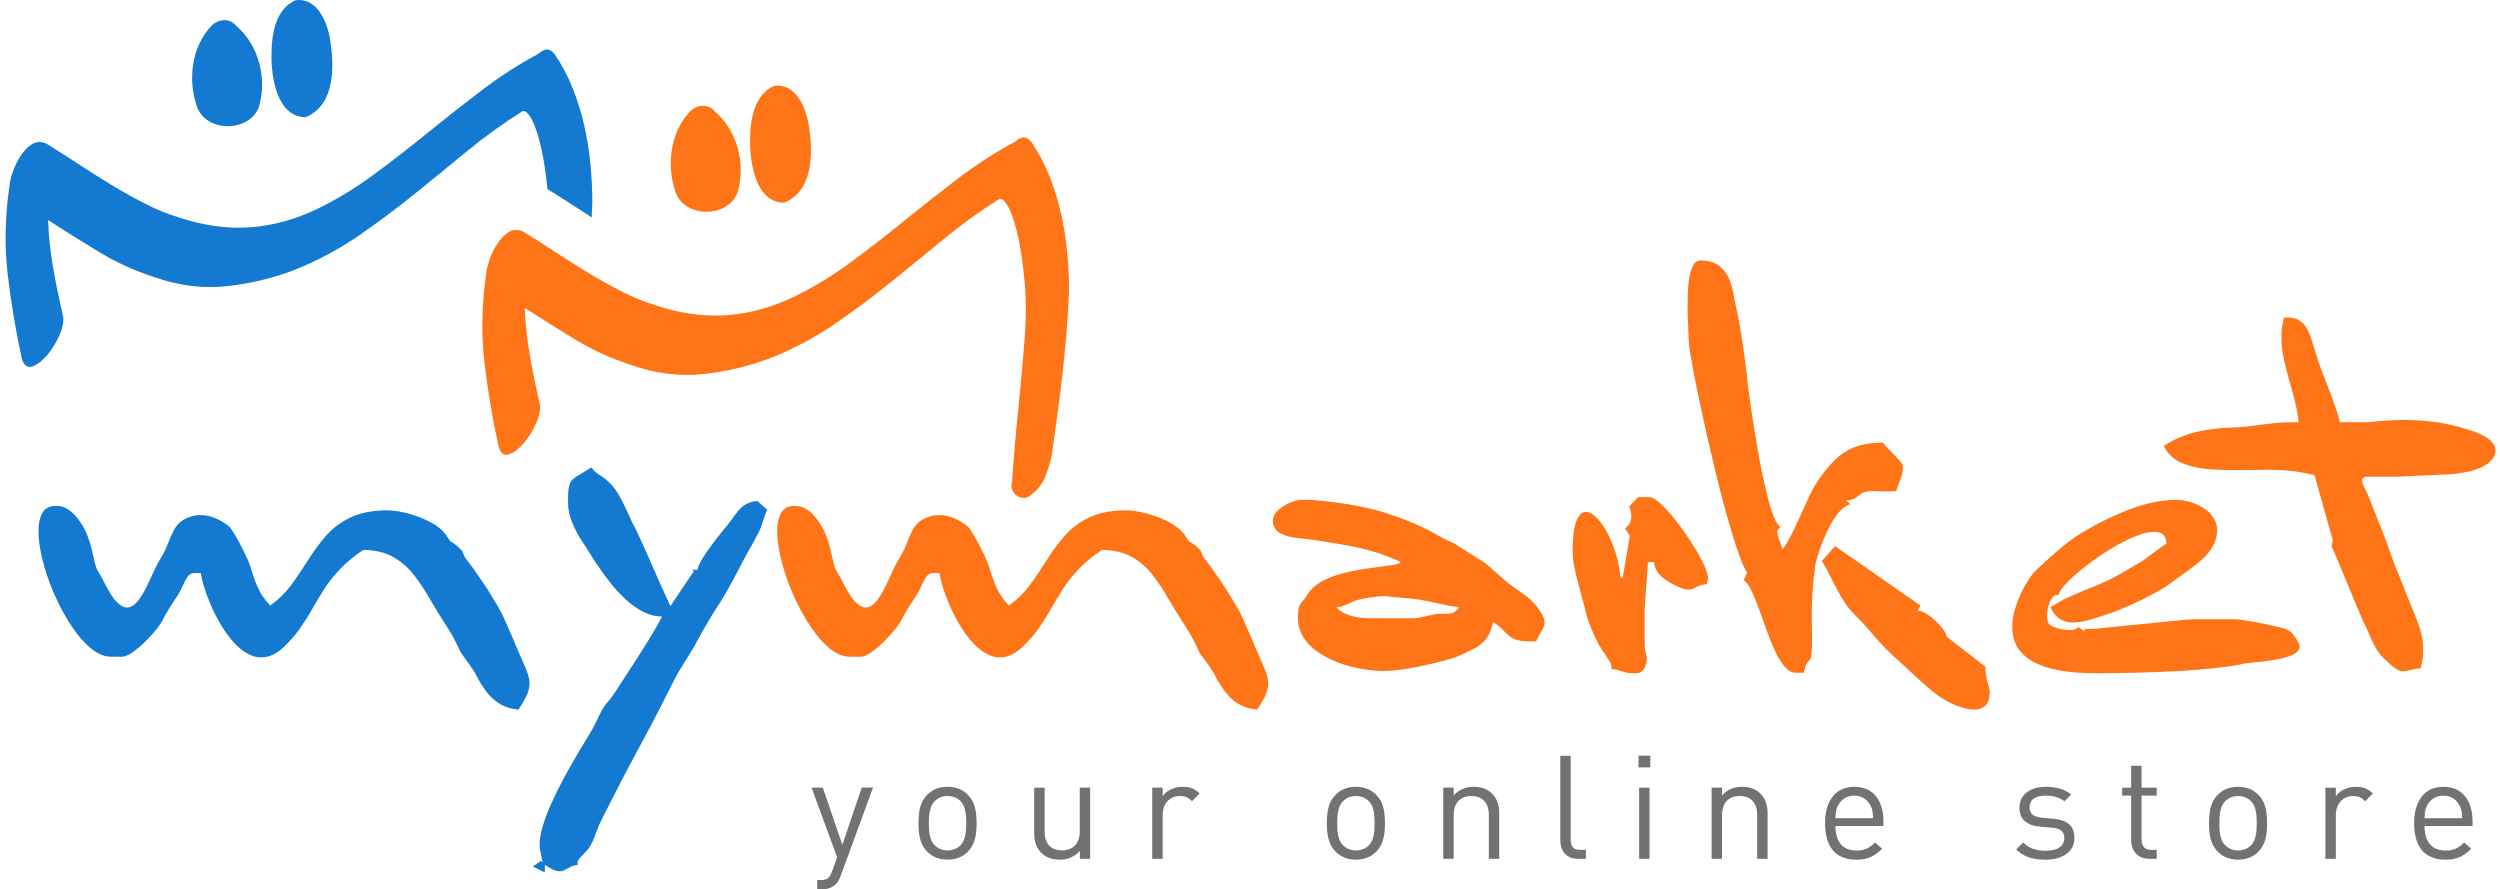 <?xml version="1.0" encoding="UTF-8"?>
<!DOCTYPE svg PUBLIC "-//W3C//DTD SVG 1.1//EN" "http://www.w3.org/Graphics/SVG/1.1/DTD/svg11.dtd">
<!-- Creator: CorelDRAW -->
<svg xmlns="http://www.w3.org/2000/svg" xml:space="preserve" width="253px" height="90px" style="shape-rendering:geometricPrecision; text-rendering:geometricPrecision; image-rendering:optimizeQuality; fill-rule:evenodd; clip-rule:evenodd"
viewBox="0 0 212.131 75.732"
 xmlns:xlink="http://www.w3.org/1999/xlink">
 <defs>
  <style type="text/css">
   <![CDATA[
    .fil0 {fill:#1479D1}
    .fil2 {fill:#FF7417}
    .fil4 {fill:#727271;fill-rule:nonzero}
    .fil3 {fill:#1479D1;fill-rule:nonzero}
    .fil1 {fill:#FF7417;fill-rule:nonzero}
   ]]>
  </style>
 </defs>
 <g id="Слой_x0020_1">
  <g id="_239921832">
   <path id="_244493384" class="fil0" d="M4.988 26.885c0.08,0.477 -0.026,1.04 -0.318,1.69 -0.292,0.649 -0.643,1.212 -1.054,1.689 -0.411,0.477 -0.821,0.789 -1.232,0.935 -0.411,0.146 -0.709,-0.06 -0.894,-0.616 -0.53,-2.411 -0.934,-4.816 -1.213,-7.214 -0.278,-2.398 -0.232,-4.882 0.139,-7.453 0.027,-0.371 0.126,-0.801 0.298,-1.291 0.173,-0.491 0.398,-0.948 0.676,-1.371 0.279,-0.424 0.596,-0.749 0.954,-0.974 0.358,-0.225 0.762,-0.245 1.212,-0.059 0.901,0.556 1.815,1.139 2.743,1.749 0.927,0.609 1.861,1.199 2.802,1.769 0.941,0.569 1.888,1.099 2.842,1.59 0.954,0.49 1.908,0.881 2.862,1.172 2.147,0.715 4.194,1 6.141,0.854 1.948,-0.146 3.875,-0.682 5.783,-1.61 1.669,-0.821 3.273,-1.802 4.809,-2.942 1.537,-1.139 3.054,-2.318 4.551,-3.537 1.497,-1.219 3.014,-2.411 4.551,-3.577 1.537,-1.166 3.14,-2.2 4.81,-3.1 0.318,-0.265 0.576,-0.391 0.775,-0.377 0.199,0.013 0.404,0.139 0.616,0.377 0.61,0.901 1.119,1.861 1.53,2.882 0.411,1.02 0.742,2.08 0.994,3.179 0.252,1.1 0.431,2.213 0.537,3.339 0.106,1.127 0.159,2.233 0.159,3.319 -0.017,0.409 -0.036,0.81 -0.057,1.202l-0.824 -0.535c-0.537,-0.353 -1.007,-0.658 -1.42,-0.921 -0.539,-0.344 -1.011,-0.64 -1.42,-0.893l-0.099 -0.061c-0.128,-1.297 -0.299,-2.432 -0.513,-3.402 -0.238,-1.087 -0.51,-1.921 -0.815,-2.504 -0.305,-0.583 -0.576,-0.821 -0.815,-0.715 -1.643,1.034 -3.213,2.166 -4.71,3.398 -1.497,1.233 -3.001,2.458 -4.511,3.677 -1.511,1.218 -3.074,2.385 -4.691,3.498 -1.617,1.113 -3.352,2.053 -5.207,2.822 -1.935,0.769 -3.935,1.265 -6.002,1.49 -2.067,0.225 -4.147,-0.033 -6.241,-0.775 -1.643,-0.53 -3.2,-1.239 -4.671,-2.126 -1.47,-0.888 -2.921,-1.795 -4.352,-2.722 0.053,1.378 0.198,2.743 0.437,4.094 0.238,1.351 0.517,2.703 0.834,4.054z"/>
   <path id="_244493288" class="fil1" d="M45.583 34.37c0.08,0.477 -0.026,1.04 -0.318,1.689 -0.292,0.649 -0.643,1.213 -1.054,1.689 -0.411,0.477 -0.821,0.789 -1.232,0.935 -0.411,0.146 -0.709,-0.06 -0.894,-0.617 -0.53,-2.411 -0.934,-4.816 -1.213,-7.214 -0.278,-2.398 -0.232,-4.882 0.139,-7.453 0.027,-0.371 0.126,-0.801 0.298,-1.291 0.173,-0.491 0.398,-0.948 0.676,-1.371 0.279,-0.424 0.596,-0.749 0.954,-0.974 0.358,-0.225 0.762,-0.245 1.213,-0.059 0.901,0.556 1.815,1.139 2.743,1.749 0.927,0.609 1.861,1.199 2.802,1.769 0.941,0.569 1.888,1.099 2.842,1.59 0.954,0.49 1.908,0.881 2.862,1.172 2.146,0.715 4.193,1 6.141,0.855 1.947,-0.146 3.875,-0.682 5.783,-1.61 1.669,-0.821 3.272,-1.802 4.809,-2.942 1.537,-1.139 3.054,-2.318 4.551,-3.537 1.497,-1.219 3.014,-2.411 4.551,-3.577 1.537,-1.166 3.14,-2.2 4.81,-3.101 0.318,-0.265 0.576,-0.391 0.775,-0.377 0.198,0.013 0.403,0.139 0.616,0.377 0.61,0.901 1.119,1.861 1.53,2.882 0.411,1.02 0.742,2.08 0.994,3.179 0.252,1.1 0.431,2.213 0.537,3.339 0.106,1.127 0.159,2.233 0.159,3.319 -0.053,1.272 -0.126,2.464 -0.219,3.577 -0.092,1.113 -0.199,2.213 -0.318,3.299 -0.12,1.087 -0.258,2.206 -0.418,3.359 -0.159,1.153 -0.331,2.405 -0.517,3.756 -0.132,0.61 -0.324,1.225 -0.576,1.848 -0.252,0.623 -0.642,1.119 -1.173,1.49 -0.185,0.185 -0.391,0.279 -0.616,0.279 -0.225,0 -0.424,-0.06 -0.596,-0.179 -0.172,-0.119 -0.305,-0.285 -0.398,-0.497 -0.093,-0.212 -0.1,-0.451 -0.02,-0.716 0.133,-2.014 0.312,-4.1 0.537,-6.26 0.225,-2.16 0.404,-4.141 0.536,-5.943 0.133,-1.669 0.133,-3.252 0,-4.75 -0.132,-1.497 -0.318,-2.789 -0.556,-3.875 -0.238,-1.087 -0.51,-1.921 -0.815,-2.504 -0.304,-0.583 -0.576,-0.821 -0.815,-0.715 -1.643,1.033 -3.213,2.166 -4.71,3.398 -1.497,1.233 -3.001,2.458 -4.511,3.677 -1.511,1.219 -3.074,2.385 -4.691,3.498 -1.617,1.113 -3.352,2.054 -5.207,2.822 -1.935,0.769 -3.936,1.265 -6.002,1.49 -2.067,0.225 -4.147,-0.033 -6.241,-0.775 -1.643,-0.53 -3.2,-1.239 -4.671,-2.126 -1.47,-0.888 -2.921,-1.795 -4.352,-2.723 0.053,1.378 0.198,2.743 0.437,4.094 0.238,1.351 0.517,2.703 0.834,4.054z"/>
   <path id="Friendster" class="fil0" d="M19.736 2.196c1.925,1.642 2.658,4.52 1.925,6.926 -0.825,2.171 -4.506,2.177 -5.276,-0.063 -0.79,-2.244 -0.448,-5.097 1.239,-6.858 0.588,-0.593 1.543,-0.696 2.111,-0.005zm5.033 -2.172c-1.983,0.915 -2.091,3.596 -2.013,5.508 0.149,1.751 0.67,4.38 2.87,4.452 2.525,-1.013 2.468,-4.281 2.117,-6.541 -0.217,-1.517 -1.104,-3.69 -2.974,-3.419z"/>
   <path id="Friendster_0" class="fil2" d="M60.494 9.485c1.926,1.642 2.658,4.52 1.926,6.926 -0.826,2.171 -4.506,2.177 -5.276,-0.063 -0.789,-2.244 -0.448,-5.097 1.239,-6.858 0.588,-0.593 1.543,-0.697 2.111,-0.005zm5.033 -2.173c-1.983,0.915 -2.091,3.596 -2.013,5.508 0.149,1.751 0.671,4.38 2.87,4.452 2.525,-1.013 2.468,-4.281 2.117,-6.541 -0.217,-1.517 -1.104,-3.69 -2.974,-3.419z"/>
   <g>
    <path id="_243977864" class="fil3" d="M22.63 51.567c-0.477,-0.5 -0.844,-1.039 -1.086,-1.61 -0.25,-0.578 -0.446,-1.148 -0.602,-1.719 -0.078,-0.234 -0.196,-0.523 -0.367,-0.882 -0.164,-0.36 -0.351,-0.719 -0.547,-1.094 -0.195,-0.367 -0.383,-0.687 -0.546,-0.953 -0.173,-0.274 -0.289,-0.438 -0.367,-0.492 -0.664,-0.516 -1.328,-0.828 -2,-0.921 -0.68,-0.102 -1.321,0.039 -1.937,0.406 -0.321,0.211 -0.571,0.5 -0.758,0.859 -0.187,0.36 -0.359,0.75 -0.516,1.172 -0.164,0.421 -0.359,0.82 -0.602,1.203 -0.203,0.328 -0.407,0.719 -0.609,1.171 -0.203,0.453 -0.414,0.898 -0.633,1.344 -0.219,0.437 -0.453,0.82 -0.695,1.125 -0.25,0.312 -0.516,0.5 -0.805,0.547 -0.289,0.054 -0.61,-0.086 -0.954,-0.414 -0.344,-0.328 -0.718,-0.914 -1.133,-1.758 -0.14,-0.274 -0.25,-0.484 -0.336,-0.625 -0.086,-0.14 -0.156,-0.258 -0.211,-0.351 -0.055,-0.094 -0.101,-0.211 -0.148,-0.352 -0.039,-0.133 -0.094,-0.328 -0.149,-0.594 -0.062,-0.273 -0.133,-0.579 -0.211,-0.898 -0.078,-0.328 -0.195,-0.695 -0.352,-1.117 -0.094,-0.25 -0.226,-0.524 -0.391,-0.813 -0.164,-0.289 -0.36,-0.562 -0.578,-0.82 -0.227,-0.266 -0.477,-0.477 -0.742,-0.641 -0.273,-0.164 -0.562,-0.25 -0.867,-0.258l-0.188 0c-0.539,0.015 -0.914,0.25 -1.133,0.711 -0.219,0.461 -0.305,1.07 -0.258,1.836 0.039,0.758 0.195,1.593 0.453,2.508 0.25,0.914 0.586,1.82 1,2.734 0.414,0.914 0.875,1.75 1.39,2.507 0.508,0.766 1.047,1.375 1.61,1.836 0.563,0.461 1.117,0.696 1.672,0.711l0.984 0c0.258,-0.008 0.562,-0.14 0.922,-0.391 0.351,-0.258 0.718,-0.562 1.085,-0.93 0.36,-0.367 0.68,-0.719 0.961,-1.07 0.273,-0.352 0.453,-0.633 0.546,-0.844 0.102,-0.211 0.235,-0.453 0.399,-0.718 0.172,-0.274 0.336,-0.531 0.5,-0.782 0.156,-0.242 0.281,-0.429 0.367,-0.562 0.164,-0.273 0.304,-0.547 0.422,-0.828 0.117,-0.281 0.25,-0.516 0.391,-0.704 0.133,-0.187 0.321,-0.289 0.547,-0.297l0.563 0c0.031,0.266 0.11,0.641 0.25,1.102 0.14,0.469 0.328,0.984 0.57,1.547 0.235,0.562 0.516,1.117 0.844,1.68 0.32,0.555 0.68,1.054 1.078,1.508 0.391,0.453 0.82,0.805 1.274,1.046 0.453,0.25 0.93,0.344 1.422,0.282 0.5,-0.062 1.016,-0.32 1.547,-0.789 0.579,-0.547 1.063,-1.094 1.453,-1.649 0.391,-0.562 0.742,-1.117 1.055,-1.679 0.321,-0.563 0.656,-1.125 1.016,-1.688 0.359,-0.562 0.805,-1.125 1.328,-1.679 0.523,-0.555 1.187,-1.102 1.992,-1.649 1.008,0.008 1.859,0.211 2.539,0.594 0.687,0.383 1.273,0.891 1.765,1.524 0.492,0.625 0.945,1.313 1.367,2.055 0.43,0.742 0.875,1.476 1.359,2.203 0.14,0.227 0.297,0.469 0.453,0.735 0.156,0.265 0.297,0.531 0.422,0.781 0.133,0.25 0.234,0.461 0.297,0.641 0.054,0.117 0.164,0.289 0.328,0.523 0.172,0.235 0.351,0.485 0.547,0.75 0.187,0.265 0.352,0.516 0.484,0.742 0.274,0.562 0.586,1.07 0.914,1.508 0.336,0.438 0.727,0.797 1.172,1.063 0.437,0.265 0.969,0.422 1.57,0.476 0.383,-0.562 0.648,-1.031 0.789,-1.414 0.141,-0.383 0.188,-0.75 0.133,-1.101 -0.055,-0.344 -0.188,-0.75 -0.391,-1.211 -0.202,-0.461 -0.46,-1.046 -0.766,-1.758 -0.094,-0.234 -0.187,-0.461 -0.289,-0.695 -0.102,-0.235 -0.219,-0.492 -0.344,-0.782 -0.125,-0.289 -0.274,-0.625 -0.446,-1.008 -0.14,-0.273 -0.265,-0.523 -0.391,-0.742 -0.125,-0.219 -0.265,-0.453 -0.422,-0.704 -0.148,-0.25 -0.328,-0.547 -0.547,-0.898 -0.242,-0.352 -0.453,-0.656 -0.632,-0.922 -0.172,-0.258 -0.352,-0.516 -0.531,-0.773 -0.187,-0.249 -0.406,-0.546 -0.664,-0.882 -0.102,-0.117 -0.149,-0.219 -0.164,-0.289 -0.008,-0.071 -0.039,-0.164 -0.094,-0.265 -0.063,-0.11 -0.203,-0.265 -0.446,-0.477 -0.226,-0.18 -0.375,-0.289 -0.453,-0.328 -0.07,-0.039 -0.117,-0.054 -0.125,-0.063 -0.016,0 -0.047,-0.039 -0.086,-0.109 -0.047,-0.078 -0.149,-0.235 -0.321,-0.484 -0.219,-0.297 -0.523,-0.571 -0.906,-0.821 -0.391,-0.249 -0.828,-0.46 -1.305,-0.648 -0.484,-0.187 -0.976,-0.336 -1.469,-0.437 -0.492,-0.101 -0.953,-0.157 -1.383,-0.157 -1.227,0.016 -2.242,0.219 -3.063,0.617 -0.82,0.391 -1.508,0.914 -2.062,1.547 -0.563,0.641 -1.07,1.328 -1.524,2.055 -0.461,0.734 -0.938,1.445 -1.438,2.125 -0.507,0.687 -1.101,1.273 -1.804,1.765l0 0zm41.39 -5.859c0.18,-0.312 0.32,-0.594 0.406,-0.844 0.094,-0.258 0.18,-0.5 0.25,-0.734 0.07,-0.234 0.164,-0.469 0.281,-0.719l-0.844 -0.75c-0.383,0.039 -0.695,0.125 -0.945,0.265 -0.242,0.133 -0.461,0.312 -0.648,0.539 -0.188,0.219 -0.383,0.469 -0.579,0.758 -0.203,0.281 -0.445,0.594 -0.734,0.922 -0.156,0.195 -0.367,0.453 -0.617,0.781 -0.242,0.321 -0.492,0.656 -0.742,1.008 -0.25,0.359 -0.453,0.68 -0.602,0.968 -0.156,0.289 -0.226,0.492 -0.196,0.617l-0.562 0 0.235 0.094 -2.015 3c-0.297,-0.633 -0.617,-1.336 -0.953,-2.094 -0.336,-0.766 -0.671,-1.539 -1.015,-2.313 -0.344,-0.773 -0.672,-1.492 -0.985,-2.156 -0.14,-0.258 -0.289,-0.539 -0.437,-0.86 -0.148,-0.32 -0.289,-0.632 -0.437,-0.953 -0.148,-0.32 -0.297,-0.602 -0.437,-0.859 -0.242,-0.453 -0.485,-0.797 -0.704,-1.046 -0.226,-0.25 -0.437,-0.453 -0.641,-0.594 -0.211,-0.149 -0.406,-0.281 -0.594,-0.414 -0.187,-0.133 -0.375,-0.312 -0.546,-0.523 -0.43,0.281 -0.773,0.5 -1.04,0.648 -0.265,0.148 -0.46,0.297 -0.594,0.445 -0.133,0.149 -0.226,0.367 -0.273,0.657 -0.047,0.281 -0.062,0.695 -0.062,1.25 0,0.562 0.124,1.148 0.383,1.765 0.25,0.625 0.625,1.281 1.117,1.985 0.242,0.398 0.539,0.859 0.875,1.375 0.336,0.516 0.711,1.039 1.125,1.57 0.414,0.531 0.86,1.023 1.336,1.476 0.484,0.453 0.984,0.82 1.523,1.102 0.531,0.281 1.086,0.422 1.656,0.429 -0.305,0.57 -0.633,1.148 -1,1.75 -0.367,0.602 -0.734,1.188 -1.109,1.765 -0.367,0.571 -0.711,1.102 -1.031,1.594 -0.156,0.242 -0.328,0.5 -0.508,0.781 -0.18,0.289 -0.367,0.57 -0.563,0.844 -0.188,0.273 -0.383,0.507 -0.571,0.718 -0.179,0.235 -0.336,0.469 -0.453,0.719 -0.125,0.242 -0.258,0.508 -0.391,0.797 -0.133,0.289 -0.305,0.609 -0.516,0.969 -0.258,0.43 -0.585,0.968 -0.968,1.601 -0.383,0.641 -0.773,1.336 -1.188,2.086 -0.414,0.758 -0.789,1.515 -1.133,2.273 -0.344,0.766 -0.609,1.492 -0.796,2.164 -0.188,0.68 -0.25,1.273 -0.18,1.765l0.234 1.125 -0.14 -0.14 -0.703 0.469 1.031 0.516 0 -0.656c0.414,0.281 0.742,0.453 0.977,0.516 0.242,0.054 0.446,0.047 0.61,-0.024 0.156,-0.07 0.328,-0.164 0.507,-0.265 0.18,-0.11 0.422,-0.179 0.719,-0.226 -0.062,-0.172 -0.031,-0.344 0.117,-0.516 0.14,-0.172 0.32,-0.367 0.531,-0.579 0.211,-0.211 0.383,-0.453 0.524,-0.734 0.101,-0.203 0.195,-0.391 0.258,-0.586 0.07,-0.187 0.148,-0.398 0.234,-0.625 0.078,-0.227 0.203,-0.492 0.352,-0.805 0.281,-0.539 0.531,-1.031 0.75,-1.469 0.219,-0.43 0.43,-0.836 0.625,-1.219 0.195,-0.383 0.391,-0.773 0.594,-1.156 0.421,-0.79 0.828,-1.547 1.219,-2.282 0.398,-0.734 0.805,-1.5 1.219,-2.281 0.406,-0.781 0.843,-1.633 1.312,-2.562 0.352,-0.742 0.711,-1.406 1.079,-2 0.367,-0.594 0.727,-1.171 1.078,-1.75 0.086,-0.172 0.219,-0.414 0.391,-0.734 0.172,-0.312 0.367,-0.656 0.586,-1.039 0.219,-0.375 0.437,-0.734 0.648,-1.086 0.219,-0.352 0.414,-0.648 0.578,-0.89 0.117,-0.18 0.266,-0.43 0.446,-0.735 0.18,-0.305 0.359,-0.641 0.555,-0.992 0.195,-0.359 0.375,-0.695 0.547,-1.023 0.172,-0.32 0.312,-0.594 0.421,-0.812 0.164,-0.328 0.352,-0.656 0.547,-1 0.196,-0.336 0.391,-0.687 0.578,-1.062z"/>
    <path id="_243977768" class="fil1" d="M85.535 51.567c-0.477,-0.5 -0.844,-1.039 -1.086,-1.61 -0.25,-0.578 -0.446,-1.148 -0.602,-1.719 -0.078,-0.234 -0.196,-0.523 -0.367,-0.882 -0.164,-0.36 -0.351,-0.719 -0.547,-1.094 -0.195,-0.367 -0.383,-0.687 -0.546,-0.953 -0.173,-0.274 -0.289,-0.438 -0.367,-0.492 -0.664,-0.516 -1.328,-0.828 -2,-0.921 -0.68,-0.102 -1.32,0.039 -1.937,0.406 -0.321,0.211 -0.571,0.5 -0.758,0.859 -0.187,0.36 -0.359,0.75 -0.516,1.172 -0.164,0.421 -0.359,0.82 -0.602,1.203 -0.203,0.328 -0.407,0.719 -0.609,1.171 -0.203,0.453 -0.414,0.898 -0.633,1.344 -0.219,0.437 -0.453,0.82 -0.695,1.125 -0.25,0.312 -0.516,0.5 -0.805,0.547 -0.289,0.054 -0.61,-0.086 -0.954,-0.414 -0.344,-0.328 -0.718,-0.914 -1.133,-1.758 -0.14,-0.274 -0.25,-0.484 -0.336,-0.625 -0.086,-0.14 -0.157,-0.258 -0.211,-0.351 -0.054,-0.094 -0.101,-0.211 -0.148,-0.352 -0.039,-0.133 -0.094,-0.328 -0.149,-0.594 -0.062,-0.273 -0.133,-0.579 -0.211,-0.898 -0.078,-0.328 -0.195,-0.695 -0.352,-1.117 -0.093,-0.25 -0.226,-0.524 -0.391,-0.813 -0.164,-0.289 -0.36,-0.562 -0.578,-0.82 -0.227,-0.266 -0.477,-0.477 -0.742,-0.641 -0.273,-0.164 -0.562,-0.25 -0.867,-0.258l-0.188 0c-0.539,0.015 -0.914,0.25 -1.133,0.711 -0.219,0.461 -0.305,1.07 -0.258,1.836 0.039,0.758 0.195,1.593 0.453,2.508 0.25,0.914 0.586,1.82 1,2.734 0.414,0.914 0.875,1.75 1.39,2.507 0.508,0.766 1.047,1.375 1.61,1.836 0.562,0.461 1.117,0.696 1.672,0.711l0.984 0c0.258,-0.008 0.562,-0.14 0.922,-0.391 0.351,-0.258 0.718,-0.562 1.086,-0.93 0.36,-0.367 0.68,-0.719 0.961,-1.07 0.273,-0.352 0.453,-0.633 0.546,-0.844 0.102,-0.211 0.235,-0.453 0.399,-0.718 0.172,-0.274 0.336,-0.531 0.5,-0.782 0.156,-0.242 0.281,-0.429 0.367,-0.562 0.164,-0.273 0.304,-0.547 0.422,-0.828 0.117,-0.281 0.25,-0.516 0.391,-0.704 0.133,-0.187 0.321,-0.289 0.547,-0.297l0.562 0c0.031,0.266 0.11,0.641 0.25,1.102 0.14,0.469 0.328,0.984 0.57,1.547 0.235,0.562 0.516,1.117 0.844,1.68 0.32,0.555 0.68,1.054 1.078,1.508 0.391,0.453 0.82,0.805 1.273,1.046 0.453,0.25 0.93,0.344 1.422,0.282 0.5,-0.062 1.016,-0.32 1.547,-0.789 0.579,-0.547 1.063,-1.094 1.453,-1.649 0.391,-0.562 0.742,-1.117 1.055,-1.679 0.321,-0.563 0.656,-1.125 1.016,-1.688 0.359,-0.562 0.805,-1.125 1.328,-1.679 0.523,-0.555 1.187,-1.102 1.992,-1.649 1.008,0.008 1.859,0.211 2.539,0.594 0.687,0.383 1.273,0.891 1.765,1.524 0.492,0.625 0.945,1.313 1.367,2.055 0.43,0.742 0.875,1.476 1.359,2.203 0.14,0.227 0.297,0.469 0.453,0.735 0.156,0.265 0.297,0.531 0.422,0.781 0.133,0.25 0.234,0.461 0.297,0.641 0.054,0.117 0.164,0.289 0.328,0.523 0.172,0.235 0.351,0.485 0.547,0.75 0.187,0.265 0.352,0.516 0.484,0.742 0.274,0.562 0.586,1.07 0.915,1.508 0.336,0.438 0.726,0.797 1.171,1.063 0.437,0.265 0.969,0.422 1.571,0.476 0.383,-0.562 0.648,-1.031 0.789,-1.414 0.141,-0.383 0.188,-0.75 0.133,-1.101 -0.055,-0.344 -0.188,-0.75 -0.391,-1.211 -0.203,-0.461 -0.461,-1.046 -0.766,-1.758 -0.094,-0.234 -0.187,-0.461 -0.289,-0.695 -0.102,-0.235 -0.219,-0.492 -0.344,-0.782 -0.125,-0.289 -0.274,-0.625 -0.446,-1.008 -0.14,-0.273 -0.265,-0.523 -0.391,-0.742 -0.125,-0.219 -0.266,-0.453 -0.422,-0.704 -0.148,-0.25 -0.328,-0.547 -0.547,-0.898 -0.242,-0.352 -0.453,-0.656 -0.632,-0.922 -0.172,-0.258 -0.352,-0.516 -0.531,-0.773 -0.187,-0.249 -0.406,-0.546 -0.664,-0.882 -0.102,-0.117 -0.149,-0.219 -0.164,-0.289 -0.008,-0.071 -0.039,-0.164 -0.094,-0.265 -0.063,-0.11 -0.203,-0.265 -0.446,-0.477 -0.227,-0.18 -0.375,-0.289 -0.453,-0.328 -0.071,-0.039 -0.117,-0.054 -0.125,-0.063 -0.016,0 -0.047,-0.039 -0.086,-0.109 -0.047,-0.078 -0.149,-0.235 -0.321,-0.484 -0.219,-0.297 -0.523,-0.571 -0.906,-0.821 -0.391,-0.249 -0.828,-0.46 -1.305,-0.648 -0.484,-0.187 -0.976,-0.336 -1.468,-0.437 -0.492,-0.101 -0.953,-0.157 -1.383,-0.157 -1.227,0.016 -2.242,0.219 -3.063,0.617 -0.82,0.391 -1.508,0.914 -2.062,1.547 -0.563,0.641 -1.07,1.328 -1.524,2.055 -0.461,0.734 -0.937,1.445 -1.438,2.125 -0.507,0.687 -1.101,1.273 -1.804,1.765l0 0zm27.89 0.14c0.273,-0.023 0.516,-0.078 0.734,-0.172 0.219,-0.094 0.453,-0.203 0.703,-0.312 0.25,-0.11 0.57,-0.196 0.953,-0.265 0.32,-0.055 0.68,-0.11 1.085,-0.157 0.407,-0.054 0.773,-0.047 1.117,0.016l2.016 0.187c0.453,0.054 0.898,0.125 1.343,0.226 0.438,0.094 0.867,0.188 1.281,0.281 0.422,0.094 0.828,0.156 1.219,0.195 -0.133,0.196 -0.266,0.336 -0.399,0.414 -0.133,0.078 -0.312,0.125 -0.531,0.14 -0.211,0.008 -0.516,0.016 -0.898,0.008l-1.828 0.375 -4.219 0c-0.211,0 -0.492,-0.031 -0.828,-0.086 -0.336,-0.062 -0.664,-0.156 -0.984,-0.297 -0.328,-0.133 -0.586,-0.32 -0.766,-0.554zm17.015 2.906c0.101,-0.249 0.211,-0.476 0.336,-0.664 0.125,-0.196 0.219,-0.383 0.297,-0.563 0.078,-0.18 0.094,-0.375 0.055,-0.601 -0.039,-0.219 -0.18,-0.485 -0.406,-0.797 -0.203,-0.321 -0.43,-0.602 -0.672,-0.828 -0.242,-0.227 -0.492,-0.438 -0.766,-0.625 -0.273,-0.196 -0.562,-0.398 -0.859,-0.609 -0.179,-0.117 -0.414,-0.305 -0.703,-0.555 -0.289,-0.25 -0.586,-0.508 -0.89,-0.782 -0.305,-0.273 -0.571,-0.499 -0.797,-0.679 -0.047,-0.031 -0.203,-0.133 -0.477,-0.305 -0.274,-0.172 -0.571,-0.359 -0.914,-0.57 -0.335,-0.219 -0.632,-0.406 -0.882,-0.562 -0.25,-0.156 -0.383,-0.242 -0.399,-0.25 -0.531,-0.219 -1.015,-0.461 -1.437,-0.711 -0.43,-0.258 -0.844,-0.477 -1.234,-0.648 -0.555,-0.25 -1.078,-0.477 -1.578,-0.664 -0.5,-0.188 -1.031,-0.375 -1.61,-0.555 -0.632,-0.203 -1.32,-0.375 -2.054,-0.516 -0.734,-0.149 -1.469,-0.266 -2.203,-0.36 -0.727,-0.086 -1.406,-0.156 -2.024,-0.203l-0.703 0c-0.196,-0.008 -0.446,0.031 -0.75,0.133 -0.305,0.094 -0.602,0.234 -0.898,0.421 -0.289,0.188 -0.523,0.406 -0.695,0.664 -0.164,0.258 -0.211,0.539 -0.14,0.844 0.078,0.305 0.234,0.531 0.477,0.703 0.242,0.164 0.531,0.282 0.859,0.36 0.328,0.07 0.665,0.125 1,0.156 0.336,0.031 0.633,0.063 0.898,0.094 1.023,0.164 1.946,0.313 2.782,0.453 0.835,0.14 1.64,0.328 2.421,0.547 0.773,0.219 1.586,0.523 2.437,0.922 -0.086,0.11 -0.352,0.195 -0.796,0.266 -0.453,0.062 -1,0.14 -1.649,0.227 -0.648,0.078 -1.328,0.195 -2.023,0.351 -0.704,0.149 -1.352,0.36 -1.953,0.641 -0.594,0.274 -1.063,0.641 -1.406,1.094 -0.156,0.258 -0.289,0.453 -0.406,0.586 -0.117,0.133 -0.211,0.25 -0.289,0.36 -0.078,0.101 -0.141,0.25 -0.179,0.43 -0.039,0.187 -0.063,0.461 -0.063,0.828 0.008,0.657 0.196,1.242 0.555,1.75 0.352,0.508 0.828,0.954 1.422,1.313 0.594,0.367 1.25,0.664 1.961,0.891 0.719,0.226 1.438,0.375 2.157,0.461 0.727,0.086 1.398,0.094 2.015,0.039 0.555,-0.055 1.148,-0.133 1.781,-0.258 0.625,-0.117 1.226,-0.25 1.797,-0.391 0.57,-0.14 1.054,-0.265 1.437,-0.383 0.125,-0.031 0.305,-0.094 0.539,-0.195 0.227,-0.102 0.477,-0.211 0.727,-0.336 0.25,-0.125 0.477,-0.235 0.656,-0.336 0.188,-0.094 0.297,-0.148 0.328,-0.164 0.359,-0.305 0.609,-0.555 0.742,-0.742 0.133,-0.196 0.227,-0.383 0.282,-0.579 0.047,-0.187 0.133,-0.437 0.242,-0.742 0.328,0.226 0.593,0.437 0.781,0.633 0.187,0.195 0.367,0.367 0.539,0.523 0.164,0.149 0.383,0.265 0.649,0.352 0.265,0.086 0.641,0.133 1.125,0.133l0.562 0zm11.812 -4.781c0.399,0.203 0.711,0.328 0.93,0.36 0.226,0.039 0.406,0.023 0.555,-0.039 0.14,-0.062 0.304,-0.133 0.484,-0.219 0.18,-0.093 0.43,-0.156 0.75,-0.195l0.094 -0.422c0.016,-0.226 -0.062,-0.554 -0.234,-0.976 -0.179,-0.422 -0.422,-0.891 -0.734,-1.422 -0.305,-0.523 -0.649,-1.054 -1.023,-1.586 -0.375,-0.539 -0.758,-1.031 -1.133,-1.485 -0.383,-0.445 -0.734,-0.812 -1.063,-1.093 -0.32,-0.274 -0.578,-0.414 -0.781,-0.422l-0.984 0 -0.75 0.797c0.086,0.203 0.133,0.421 0.164,0.648 0.024,0.234 0,0.453 -0.078,0.664 -0.078,0.219 -0.234,0.406 -0.46,0.562l0.421 0.61 -0.609 3.609 -0.187 -0.047c-0.07,-0.742 -0.211,-1.461 -0.437,-2.156 -0.219,-0.696 -0.485,-1.313 -0.797,-1.852 -0.312,-0.539 -0.633,-0.953 -0.961,-1.234 -0.335,-0.289 -0.641,-0.391 -0.929,-0.312 -0.289,0.078 -0.516,0.383 -0.696,0.922 -0.172,0.539 -0.258,1.367 -0.258,2.477 0.008,0.359 0.047,0.757 0.141,1.211 0.086,0.453 0.187,0.922 0.32,1.398 0.125,0.477 0.25,0.929 0.367,1.367 0.125,0.43 0.226,0.813 0.297,1.133 0.047,0.211 0.125,0.461 0.219,0.742 0.101,0.289 0.219,0.586 0.344,0.882 0.125,0.304 0.25,0.571 0.375,0.812 0.086,0.203 0.211,0.414 0.359,0.641 0.157,0.227 0.312,0.453 0.461,0.68 0.148,0.219 0.273,0.422 0.352,0.609 0.086,0.188 0.101,0.344 0.047,0.461 0.297,0.031 0.531,0.078 0.695,0.141 0.164,0.054 0.336,0.109 0.516,0.156 0.172,0.047 0.43,0.078 0.758,0.078l0.14 0c0.25,-0.008 0.438,-0.086 0.578,-0.234 0.133,-0.149 0.227,-0.328 0.282,-0.532 0.054,-0.203 0.077,-0.383 0.077,-0.547 -0.008,-0.086 -0.039,-0.219 -0.094,-0.414 -0.054,-0.196 -0.086,-0.367 -0.094,-0.524l0 -3.234 0.282 -3.985 0.516 0c0.023,0.328 0.125,0.617 0.305,0.868 0.179,0.242 0.406,0.46 0.672,0.641 0.265,0.18 0.531,0.336 0.804,0.461zm9 -4.969c-0.196,-0.086 -0.398,-0.383 -0.594,-0.898 -0.203,-0.508 -0.398,-1.164 -0.594,-1.953 -0.187,-0.781 -0.375,-1.633 -0.547,-2.539 -0.172,-0.906 -0.328,-1.797 -0.469,-2.671 -0.14,-0.868 -0.258,-1.641 -0.359,-2.321 -0.094,-0.687 -0.164,-1.188 -0.203,-1.523 -0.062,-0.633 -0.14,-1.297 -0.234,-2 -0.086,-0.704 -0.188,-1.414 -0.297,-2.125 -0.117,-0.711 -0.235,-1.399 -0.36,-2.062 -0.109,-0.414 -0.202,-0.875 -0.289,-1.391 -0.078,-0.516 -0.211,-1.016 -0.391,-1.508 -0.18,-0.484 -0.461,-0.883 -0.852,-1.203 -0.383,-0.321 -0.938,-0.485 -1.656,-0.492 -0.258,0.008 -0.461,0.156 -0.61,0.437 -0.148,0.289 -0.265,0.664 -0.335,1.125 -0.071,0.461 -0.11,0.961 -0.125,1.492 -0.016,0.539 -0.016,1.063 0,1.57 0.015,0.508 0.031,0.954 0.054,1.329 0.015,0.383 0.032,0.648 0.032,0.797 0,0.219 0.054,0.633 0.148,1.25 0.101,0.61 0.242,1.359 0.414,2.258 0.179,0.891 0.383,1.875 0.617,2.938 0.227,1.07 0.477,2.164 0.743,3.289 0.265,1.133 0.539,2.234 0.812,3.32 0.281,1.078 0.555,2.078 0.828,3 0.265,0.922 0.523,1.711 0.766,2.367 0.234,0.657 0.453,1.125 0.641,1.406l-0.281 0.657c0.219,0.14 0.429,0.43 0.641,0.859 0.211,0.43 0.422,0.945 0.641,1.539 0.211,0.594 0.43,1.203 0.657,1.836 0.227,0.633 0.469,1.226 0.718,1.773 0.258,0.555 0.524,1 0.813,1.336 0.289,0.344 0.602,0.524 0.937,0.532l0.704 0c0.078,-0.328 0.148,-0.562 0.219,-0.695 0.07,-0.133 0.133,-0.227 0.187,-0.281 0.063,-0.055 0.117,-0.125 0.156,-0.211 0.047,-0.086 0.078,-0.25 0.101,-0.484 0.024,-0.235 0.039,-0.602 0.039,-1.094 0,-0.531 -0.008,-1.023 -0.015,-1.468 -0.008,-0.446 -0.008,-0.898 0,-1.359 0.008,-0.461 0.031,-0.977 0.078,-1.547 0.039,-0.578 0.117,-1.258 0.219,-2.047 0.047,-0.242 0.133,-0.562 0.265,-0.961 0.125,-0.406 0.282,-0.836 0.477,-1.297 0.188,-0.453 0.399,-0.898 0.641,-1.32 0.242,-0.422 0.5,-0.781 0.773,-1.063 0.266,-0.289 0.555,-0.461 0.844,-0.516l-0.375 -0.328c0.305,-0.016 0.539,-0.071 0.688,-0.149 0.156,-0.086 0.289,-0.179 0.406,-0.289 0.117,-0.101 0.273,-0.187 0.469,-0.265 0.195,-0.071 0.484,-0.101 0.875,-0.094 0.242,0.008 0.414,0.023 0.539,0.023 0.117,0.008 0.219,0.008 0.304,0.008 0.086,0 0.203,0 0.344,-0.008 0.141,0 0.352,-0.015 0.641,-0.023 0.078,-0.289 0.164,-0.523 0.25,-0.719 0.086,-0.187 0.156,-0.391 0.219,-0.602 0.063,-0.203 0.094,-0.484 0.094,-0.836 -0.008,-0.086 -0.078,-0.211 -0.226,-0.383 -0.14,-0.164 -0.312,-0.351 -0.508,-0.546 -0.203,-0.203 -0.391,-0.399 -0.57,-0.579 -0.179,-0.187 -0.304,-0.344 -0.383,-0.461 -0.969,0 -1.797,0.133 -2.469,0.407 -0.672,0.273 -1.266,0.68 -1.781,1.218 -0.523,0.539 -1.047,1.219 -1.562,2.031 -0.094,0.148 -0.235,0.422 -0.422,0.805 -0.18,0.391 -0.383,0.828 -0.609,1.328 -0.219,0.5 -0.446,0.984 -0.672,1.461 -0.226,0.477 -0.437,0.883 -0.625,1.211 -0.187,0.336 -0.328,0.532 -0.437,0.586 -0.078,-0.273 -0.164,-0.523 -0.265,-0.758 -0.094,-0.226 -0.149,-0.492 -0.157,-0.789 0,-0.008 0.024,-0.031 0.063,-0.086 0.039,-0.055 0.078,-0.102 0.125,-0.156 0.047,-0.055 0.077,-0.086 0.094,-0.086zm14.109 14.812c0.391,0.219 0.805,0.398 1.234,0.539 0.422,0.149 0.82,0.219 1.195,0.211 0.375,-0.008 0.68,-0.125 0.914,-0.351 0.235,-0.234 0.352,-0.617 0.36,-1.148 -0.008,-0.14 -0.039,-0.312 -0.094,-0.508 -0.063,-0.195 -0.125,-0.43 -0.188,-0.703 -0.054,-0.273 -0.086,-0.586 -0.094,-0.945l-3.328 -2.578c0.031,-0.094 -0.031,-0.25 -0.179,-0.469 -0.14,-0.227 -0.344,-0.461 -0.602,-0.719 -0.25,-0.258 -0.524,-0.485 -0.82,-0.68 -0.297,-0.196 -0.571,-0.305 -0.836,-0.336l0.234 -0.422 -7.265 -5.062 -1.125 1.265c0.282,0.461 0.547,0.961 0.82,1.508 0.266,0.547 0.547,1.079 0.844,1.594 0.304,0.516 0.633,0.968 1.008,1.351 0.492,0.477 0.914,0.937 1.289,1.367 0.367,0.43 0.742,0.86 1.125,1.281 0.391,0.422 0.844,0.868 1.383,1.336 0.469,0.422 0.93,0.852 1.383,1.281 0.453,0.43 0.906,0.836 1.359,1.211 0.453,0.383 0.914,0.703 1.383,0.977zm9.563 -8.992c0.023,-0.211 0.203,-0.507 0.531,-0.875 0.336,-0.375 0.773,-0.781 1.313,-1.227 0.547,-0.445 1.141,-0.882 1.781,-1.32 0.648,-0.43 1.289,-0.813 1.937,-1.14 0.641,-0.328 1.234,-0.571 1.781,-0.719 0.539,-0.14 0.977,-0.149 1.312,-0.024 0.328,0.125 0.508,0.438 0.532,0.922 -0.047,0.015 -0.164,0.094 -0.36,0.234 -0.195,0.133 -0.414,0.297 -0.664,0.485 -0.25,0.179 -0.484,0.351 -0.695,0.508 -0.211,0.156 -0.36,0.258 -0.438,0.312 -0.32,0.18 -0.609,0.352 -0.867,0.5 -0.25,0.148 -0.508,0.297 -0.766,0.445 -0.265,0.148 -0.562,0.32 -0.898,0.5 -0.641,0.304 -1.242,0.57 -1.82,0.796 -0.571,0.227 -1.133,0.461 -1.688,0.711 -0.555,0.25 -1.117,0.555 -1.696,0.922 0.25,0.5 0.547,0.851 0.898,1.046 0.352,0.187 0.742,0.273 1.164,0.25 0.422,-0.024 0.867,-0.101 1.336,-0.242 0.469,-0.14 0.945,-0.289 1.429,-0.453 0.571,-0.188 1.187,-0.429 1.844,-0.719 0.656,-0.281 1.281,-0.586 1.89,-0.914 0.609,-0.32 1.133,-0.632 1.562,-0.929 0.336,-0.258 0.704,-0.524 1.102,-0.805 0.398,-0.274 0.797,-0.562 1.187,-0.867 0.383,-0.313 0.727,-0.633 1.023,-0.977 0.289,-0.336 0.5,-0.704 0.625,-1.086 0.188,-0.609 0.188,-1.125 0.016,-1.562 -0.18,-0.438 -0.461,-0.797 -0.852,-1.07 -0.391,-0.281 -0.813,-0.492 -1.266,-0.625 -0.453,-0.133 -0.859,-0.196 -1.226,-0.196 -1.273,0.008 -2.625,0.289 -4.062,0.844 -1.438,0.547 -2.915,1.289 -4.422,2.234 -0.226,0.149 -0.508,0.352 -0.836,0.61 -0.328,0.258 -0.671,0.539 -1.023,0.852 -0.36,0.305 -0.696,0.609 -1.016,0.906 -0.313,0.289 -0.579,0.547 -0.782,0.758 -0.258,0.297 -0.531,0.695 -0.804,1.203 -0.282,0.516 -0.524,1.063 -0.719,1.64 -0.196,0.586 -0.297,1.133 -0.305,1.641l0 0.187c0.008,0.734 0.187,1.343 0.531,1.828 0.344,0.477 0.797,0.859 1.352,1.14 0.562,0.282 1.171,0.485 1.82,0.617 0.657,0.133 1.297,0.219 1.93,0.258 0.632,0.031 1.195,0.054 1.679,0.047 1.086,0 2.227,-0.015 3.406,-0.047 1.172,-0.031 2.328,-0.078 3.461,-0.14 1.133,-0.063 2.171,-0.149 3.109,-0.25 0.945,-0.102 1.735,-0.219 2.352,-0.36 0.117,-0.031 0.336,-0.062 0.649,-0.094 0.312,-0.023 0.671,-0.062 1.086,-0.109 0.414,-0.047 0.828,-0.11 1.242,-0.188 0.414,-0.078 0.781,-0.187 1.102,-0.312 0.32,-0.125 0.539,-0.281 0.664,-0.477 0.125,-0.195 0.11,-0.422 -0.054,-0.696 -0.227,-0.391 -0.422,-0.671 -0.594,-0.82 -0.172,-0.156 -0.391,-0.265 -0.641,-0.328 -0.25,-0.055 -0.602,-0.149 -1.063,-0.258 -0.14,-0.039 -0.351,-0.086 -0.641,-0.141 -0.289,-0.054 -0.594,-0.109 -0.921,-0.172 -0.328,-0.054 -0.625,-0.101 -0.883,-0.14 -0.258,-0.039 -0.429,-0.063 -0.508,-0.063l-3.562 0 -0.844 0.048 -7.5 0.75 -1.032 0.047 0 0.188 -0.516 -0.375c-0.101,0.14 -0.273,0.219 -0.523,0.25 -0.242,0.023 -0.508,0.008 -0.797,-0.039 -0.281,-0.047 -0.539,-0.117 -0.765,-0.211 -0.235,-0.094 -0.375,-0.188 -0.446,-0.282 -0.094,-0.172 -0.133,-0.406 -0.133,-0.695 0.008,-0.289 0.047,-0.579 0.133,-0.867 0.086,-0.289 0.196,-0.524 0.344,-0.696 0.14,-0.172 0.312,-0.227 0.5,-0.172zm23.952 -14.726c-0.063,-0.297 -0.172,-0.672 -0.321,-1.109 -0.148,-0.446 -0.32,-0.914 -0.508,-1.414 -0.195,-0.508 -0.383,-0.993 -0.57,-1.477 -0.187,-0.484 -0.344,-0.914 -0.477,-1.297 -0.172,-0.532 -0.321,-1.023 -0.453,-1.477 -0.133,-0.461 -0.289,-0.852 -0.469,-1.188 -0.187,-0.335 -0.43,-0.585 -0.742,-0.757 -0.305,-0.172 -0.719,-0.235 -1.242,-0.188 -0.015,0.18 -0.039,0.328 -0.071,0.446 -0.031,0.117 -0.054,0.234 -0.078,0.359 -0.023,0.125 -0.039,0.297 -0.039,0.508l0 0.563c0.008,0.531 0.07,1.086 0.203,1.664 0.125,0.586 0.274,1.172 0.453,1.781 0.179,0.609 0.336,1.211 0.492,1.812 0.149,0.61 0.25,1.195 0.305,1.774l-0.563 0c-0.508,0 -0.961,0.023 -1.359,0.062 -0.399,0.039 -0.782,0.086 -1.165,0.133 -0.383,0.055 -0.805,0.11 -1.265,0.164 -0.461,0.047 -1.016,0.086 -1.649,0.11 -0.938,0.031 -1.875,0.164 -2.796,0.383 -0.922,0.226 -1.821,0.609 -2.688,1.164 0.312,0.625 0.773,1.085 1.398,1.383 0.625,0.297 1.352,0.485 2.188,0.571 0.835,0.077 1.719,0.117 2.656,0.101 0.938,-0.015 1.883,-0.024 2.82,-0.024 0.938,0.008 1.82,0.078 2.656,0.219l1.125 0.234 1.547 5.531 -0.094 0.562c0.016,0.015 0.086,0.164 0.211,0.437 0.117,0.282 0.274,0.641 0.453,1.086 0.187,0.446 0.391,0.93 0.602,1.446 0.211,0.516 0.422,1.023 0.633,1.524 0.203,0.492 0.391,0.93 0.547,1.304 0.164,0.375 0.289,0.649 0.367,0.812 0.14,0.289 0.282,0.602 0.422,0.945 0.149,0.352 0.312,0.688 0.5,1.023 0.187,0.336 0.406,0.633 0.671,0.891 0.422,0.422 0.758,0.719 1.008,0.891 0.242,0.164 0.461,0.25 0.641,0.258 0.179,0 0.383,-0.031 0.609,-0.094 0.235,-0.07 0.539,-0.125 0.93,-0.164 0.015,-0.039 0.054,-0.234 0.125,-0.594 0.071,-0.359 0.094,-0.835 0.062,-1.422 -0.031,-0.586 -0.187,-1.242 -0.469,-1.969 -0.156,-0.398 -0.328,-0.82 -0.516,-1.281 -0.187,-0.461 -0.374,-0.922 -0.562,-1.391 -0.187,-0.46 -0.359,-0.898 -0.516,-1.312 -0.172,-0.383 -0.352,-0.829 -0.531,-1.344 -0.188,-0.516 -0.375,-1.054 -0.579,-1.609 -0.195,-0.555 -0.406,-1.086 -0.625,-1.594 -0.117,-0.305 -0.25,-0.641 -0.391,-1 -0.148,-0.367 -0.312,-0.789 -0.5,-1.25 -0.078,-0.196 -0.172,-0.383 -0.274,-0.571 -0.101,-0.195 -0.18,-0.367 -0.219,-0.523 -0.039,-0.156 -0.008,-0.273 0.094,-0.359 0.11,-0.086 0.336,-0.117 0.68,-0.094l0.703 0 0.703 0 0.75 0 3.937 -0.187c0.196,0 0.484,-0.015 0.859,-0.039 0.375,-0.031 0.781,-0.094 1.219,-0.187 0.445,-0.086 0.859,-0.227 1.25,-0.406 0.391,-0.18 0.703,-0.422 0.937,-0.727 0.227,-0.383 0.281,-0.719 0.164,-1.008 -0.11,-0.289 -0.321,-0.531 -0.633,-0.742 -0.313,-0.203 -0.648,-0.367 -1.023,-0.508 -0.367,-0.133 -0.704,-0.242 -0.992,-0.32 -1.016,-0.305 -2.008,-0.508 -2.969,-0.602 -0.96,-0.094 -1.867,-0.125 -2.734,-0.094 -0.867,0.031 -1.672,0.094 -2.406,0.18l-0.75 0 -0.75 0 -0.938 0z"/>
   </g>
   <path id="_244701688" class="fil4" d="M73.964 67.072l-0.961 0 -1.651 4.866 -1.663 -4.866 -0.961 0 2.18 5.938 -0.431 1.183c-0.064,0.185 -0.133,0.331 -0.209,0.442 -0.076,0.111 -0.177,0.189 -0.3,0.238 -0.123,0.049 -0.285,0.074 -0.488,0.072l-0.271 0 0 0.789 0.382 0c0.218,0.002 0.429,-0.029 0.632,-0.095 0.205,-0.064 0.388,-0.173 0.55,-0.324 0.086,-0.078 0.164,-0.177 0.234,-0.292 0.07,-0.117 0.135,-0.257 0.197,-0.423l2.76 -7.527zm8.82 3.03c0.002,-0.314 -0.016,-0.616 -0.055,-0.905 -0.039,-0.29 -0.111,-0.563 -0.218,-0.817 -0.107,-0.255 -0.263,-0.487 -0.466,-0.692 -0.209,-0.218 -0.458,-0.386 -0.747,-0.507 -0.289,-0.119 -0.62,-0.181 -0.989,-0.183 -0.37,0.002 -0.698,0.063 -0.99,0.183 -0.289,0.121 -0.538,0.289 -0.747,0.507 -0.203,0.205 -0.357,0.437 -0.466,0.692 -0.107,0.254 -0.178,0.527 -0.217,0.817 -0.039,0.289 -0.058,0.591 -0.055,0.905 -0.002,0.312 0.016,0.614 0.055,0.903 0.039,0.287 0.111,0.559 0.217,0.813 0.109,0.255 0.263,0.489 0.466,0.698 0.209,0.218 0.458,0.386 0.747,0.507 0.292,0.119 0.62,0.181 0.99,0.183 0.37,-0.002 0.7,-0.064 0.989,-0.183 0.29,-0.121 0.538,-0.289 0.747,-0.507 0.203,-0.209 0.359,-0.443 0.466,-0.698 0.107,-0.255 0.179,-0.526 0.218,-0.813 0.039,-0.289 0.058,-0.591 0.055,-0.903zm-0.887 0c0.002,0.228 -0.006,0.456 -0.027,0.686 -0.019,0.228 -0.064,0.446 -0.131,0.649 -0.07,0.205 -0.177,0.384 -0.322,0.538 -0.148,0.148 -0.316,0.259 -0.503,0.333 -0.187,0.074 -0.39,0.111 -0.606,0.111 -0.216,0 -0.415,-0.037 -0.6,-0.111 -0.183,-0.074 -0.349,-0.185 -0.497,-0.333 -0.15,-0.154 -0.261,-0.333 -0.33,-0.538 -0.07,-0.203 -0.115,-0.421 -0.135,-0.649 -0.021,-0.23 -0.029,-0.458 -0.027,-0.686 -0.002,-0.232 0.008,-0.464 0.029,-0.694 0.023,-0.23 0.068,-0.448 0.14,-0.649 0.07,-0.203 0.178,-0.38 0.324,-0.53 0.148,-0.148 0.314,-0.259 0.497,-0.333 0.185,-0.074 0.384,-0.111 0.6,-0.111 0.216,0 0.419,0.037 0.606,0.111 0.187,0.074 0.355,0.185 0.503,0.333 0.146,0.15 0.252,0.326 0.322,0.53 0.068,0.201 0.113,0.419 0.131,0.649 0.02,0.23 0.029,0.462 0.027,0.694zm10.558 3.031l0 -6.061 -0.887 0 0 3.733c-0.002,0.353 -0.066,0.649 -0.191,0.889 -0.123,0.24 -0.3,0.421 -0.525,0.542 -0.226,0.121 -0.493,0.183 -0.799,0.183 -0.306,0 -0.569,-0.059 -0.788,-0.18 -0.22,-0.119 -0.39,-0.3 -0.509,-0.538 -0.119,-0.24 -0.179,-0.538 -0.181,-0.895l0 -3.733 -0.887 0 0 3.868c-0.002,0.351 0.047,0.671 0.146,0.957 0.099,0.285 0.256,0.534 0.47,0.743 0.187,0.185 0.411,0.327 0.675,0.421 0.265,0.096 0.561,0.146 0.889,0.146 0.341,0 0.657,-0.064 0.949,-0.191 0.292,-0.127 0.546,-0.314 0.764,-0.561l0 0.678 0.875 0zm9.326 -5.568c-0.214,-0.212 -0.438,-0.362 -0.672,-0.446 -0.234,-0.084 -0.495,-0.125 -0.782,-0.121 -0.236,0 -0.462,0.033 -0.68,0.098 -0.216,0.066 -0.413,0.158 -0.587,0.279 -0.177,0.121 -0.32,0.267 -0.434,0.435l0 -0.739 -0.887 0 0 6.061 0.887 0 0 -3.72c0.002,-0.312 0.062,-0.589 0.181,-0.832 0.117,-0.244 0.285,-0.437 0.501,-0.579 0.217,-0.14 0.474,-0.213 0.772,-0.216 0.154,0 0.289,0.012 0.406,0.041 0.115,0.029 0.224,0.074 0.324,0.14 0.103,0.066 0.207,0.152 0.316,0.263l0.653 -0.665zm15.778 2.538c0.002,-0.314 -0.016,-0.616 -0.055,-0.905 -0.039,-0.29 -0.111,-0.563 -0.218,-0.817 -0.107,-0.255 -0.263,-0.487 -0.466,-0.692 -0.21,-0.218 -0.458,-0.386 -0.747,-0.507 -0.289,-0.119 -0.62,-0.181 -0.989,-0.183 -0.37,0.002 -0.698,0.063 -0.99,0.183 -0.29,0.121 -0.538,0.289 -0.747,0.507 -0.203,0.205 -0.357,0.437 -0.466,0.692 -0.107,0.254 -0.178,0.527 -0.217,0.817 -0.039,0.289 -0.058,0.591 -0.055,0.905 -0.002,0.312 0.016,0.614 0.055,0.903 0.039,0.287 0.111,0.559 0.217,0.813 0.109,0.255 0.263,0.489 0.466,0.698 0.209,0.218 0.458,0.386 0.747,0.507 0.291,0.119 0.62,0.181 0.99,0.183 0.37,-0.002 0.7,-0.064 0.989,-0.183 0.289,-0.121 0.538,-0.289 0.747,-0.507 0.203,-0.209 0.359,-0.443 0.466,-0.698 0.107,-0.255 0.179,-0.526 0.218,-0.813 0.039,-0.289 0.058,-0.591 0.055,-0.903zm-0.887 0c0.002,0.228 -0.006,0.456 -0.027,0.686 -0.018,0.228 -0.063,0.446 -0.131,0.649 -0.07,0.205 -0.177,0.384 -0.322,0.538 -0.148,0.148 -0.316,0.259 -0.503,0.333 -0.187,0.074 -0.39,0.111 -0.606,0.111 -0.216,0 -0.415,-0.037 -0.6,-0.111 -0.183,-0.074 -0.349,-0.185 -0.497,-0.333 -0.15,-0.154 -0.261,-0.333 -0.331,-0.538 -0.07,-0.203 -0.115,-0.421 -0.135,-0.649 -0.02,-0.23 -0.029,-0.458 -0.027,-0.686 -0.002,-0.232 0.008,-0.464 0.029,-0.694 0.023,-0.23 0.068,-0.448 0.14,-0.649 0.07,-0.203 0.178,-0.38 0.324,-0.53 0.148,-0.148 0.314,-0.259 0.497,-0.333 0.185,-0.074 0.384,-0.111 0.6,-0.111 0.215,0 0.419,0.037 0.606,0.111 0.187,0.074 0.355,0.185 0.503,0.333 0.146,0.15 0.252,0.326 0.322,0.53 0.068,0.201 0.113,0.419 0.131,0.649 0.021,0.23 0.029,0.462 0.027,0.694zm10.619 3.031l0 -3.881c0,-0.351 -0.049,-0.667 -0.152,-0.951 -0.103,-0.281 -0.261,-0.528 -0.476,-0.737 -0.185,-0.185 -0.409,-0.327 -0.669,-0.423 -0.261,-0.094 -0.556,-0.144 -0.883,-0.144 -0.341,0 -0.655,0.062 -0.942,0.185 -0.287,0.123 -0.54,0.308 -0.758,0.554l0 -0.665 -0.887 0 0 6.061 0.887 0 0 -3.733c0.002,-0.353 0.064,-0.651 0.187,-0.889 0.123,-0.24 0.298,-0.421 0.522,-0.542 0.224,-0.121 0.489,-0.183 0.795,-0.183 0.306,0 0.569,0.059 0.792,0.181 0.222,0.119 0.394,0.3 0.516,0.538 0.121,0.24 0.181,0.538 0.183,0.895l0 3.733 0.887 0zm7.379 0l0 -0.764 -0.48 0c-0.203,0 -0.366,-0.033 -0.485,-0.099 -0.119,-0.066 -0.203,-0.164 -0.255,-0.296 -0.051,-0.131 -0.076,-0.296 -0.074,-0.492l0 -7.121 -0.887 0 0 7.158c0,0.31 0.053,0.587 0.164,0.829 0.109,0.242 0.277,0.431 0.505,0.571 0.228,0.14 0.517,0.212 0.871,0.214l0.641 0zm5.42 0l0 -6.061 -0.887 0 0 6.061 0.887 0zm0.062 -7.786l0 -0.998 -0.998 0 0 0.998 0.998 0zm9.991 7.786l0 -3.881c0,-0.351 -0.049,-0.667 -0.152,-0.951 -0.103,-0.281 -0.261,-0.528 -0.476,-0.737 -0.185,-0.185 -0.409,-0.327 -0.669,-0.423 -0.261,-0.094 -0.557,-0.144 -0.883,-0.144 -0.341,0 -0.655,0.062 -0.942,0.185 -0.287,0.123 -0.54,0.308 -0.758,0.554l0 -0.665 -0.887 0 0 6.061 0.887 0 0 -3.733c0.002,-0.353 0.064,-0.651 0.187,-0.889 0.123,-0.24 0.298,-0.421 0.521,-0.542 0.224,-0.121 0.489,-0.183 0.795,-0.183 0.306,0 0.569,0.059 0.793,0.181 0.222,0.119 0.394,0.3 0.515,0.538 0.121,0.24 0.181,0.538 0.183,0.895l0 3.733 0.887 0zm9.868 -2.796l0 -0.394c-0.002,-0.61 -0.101,-1.135 -0.296,-1.575 -0.193,-0.437 -0.476,-0.776 -0.846,-1.012 -0.372,-0.236 -0.819,-0.355 -1.347,-0.357 -0.516,0.002 -0.959,0.123 -1.331,0.367 -0.37,0.242 -0.655,0.593 -0.854,1.055 -0.201,0.462 -0.302,1.022 -0.304,1.682 0.002,0.712 0.113,1.3 0.328,1.758 0.215,0.458 0.521,0.799 0.916,1.018 0.396,0.22 0.864,0.33 1.404,0.328 0.339,0 0.637,-0.035 0.893,-0.107 0.257,-0.07 0.491,-0.174 0.702,-0.312 0.213,-0.14 0.421,-0.312 0.622,-0.517l-0.603 -0.53c-0.158,0.16 -0.314,0.291 -0.47,0.392 -0.154,0.102 -0.322,0.176 -0.501,0.226 -0.181,0.049 -0.386,0.072 -0.618,0.072 -0.39,-0.002 -0.718,-0.084 -0.983,-0.246 -0.265,-0.164 -0.464,-0.402 -0.599,-0.714 -0.135,-0.31 -0.203,-0.688 -0.203,-1.133l4.09 0zm-0.874 -0.665l-3.216 0c0.008,-0.162 0.017,-0.298 0.027,-0.411 0.01,-0.111 0.027,-0.213 0.049,-0.304 0.024,-0.092 0.059,-0.191 0.109,-0.296 0.131,-0.281 0.318,-0.501 0.56,-0.663 0.242,-0.162 0.528,-0.246 0.856,-0.248 0.328,0.002 0.614,0.086 0.856,0.248 0.242,0.162 0.429,0.382 0.56,0.663 0.049,0.105 0.084,0.203 0.109,0.296 0.025,0.09 0.041,0.193 0.053,0.304 0.012,0.113 0.025,0.249 0.035,0.411zm17.133 1.688c-0.002,-0.38 -0.078,-0.684 -0.228,-0.911 -0.15,-0.23 -0.357,-0.4 -0.624,-0.513 -0.267,-0.113 -0.579,-0.183 -0.934,-0.214l-0.949 -0.086c-0.374,-0.035 -0.649,-0.125 -0.823,-0.269 -0.177,-0.142 -0.263,-0.349 -0.261,-0.618 0,-0.316 0.115,-0.563 0.345,-0.735 0.228,-0.173 0.567,-0.261 1.01,-0.263 0.316,-0.002 0.61,0.037 0.881,0.115 0.273,0.078 0.517,0.199 0.733,0.366l0.579 -0.579c-0.279,-0.222 -0.601,-0.386 -0.969,-0.492 -0.37,-0.107 -0.772,-0.16 -1.211,-0.16 -0.439,0.002 -0.825,0.072 -1.158,0.213 -0.335,0.142 -0.595,0.343 -0.784,0.608 -0.189,0.265 -0.283,0.581 -0.288,0.953 0.002,0.503 0.156,0.889 0.462,1.154 0.306,0.267 0.756,0.425 1.349,0.472l0.998 0.086c0.355,0.031 0.612,0.117 0.774,0.263 0.16,0.146 0.238,0.353 0.236,0.624 0,0.238 -0.066,0.437 -0.193,0.595 -0.13,0.158 -0.312,0.277 -0.552,0.357 -0.242,0.08 -0.53,0.119 -0.868,0.119 -0.378,0.002 -0.727,-0.053 -1.049,-0.166 -0.32,-0.113 -0.6,-0.292 -0.836,-0.536l-0.591 0.591c0.218,0.213 0.452,0.384 0.706,0.511 0.253,0.129 0.525,0.222 0.821,0.279 0.296,0.058 0.616,0.084 0.961,0.084 0.497,-0.002 0.928,-0.074 1.296,-0.22 0.367,-0.144 0.655,-0.353 0.858,-0.628 0.203,-0.275 0.308,-0.608 0.31,-1zm7.01 1.774l0 -0.764 -0.468 0c-0.284,-0.002 -0.491,-0.08 -0.626,-0.236 -0.134,-0.154 -0.201,-0.372 -0.199,-0.651l0 -3.733 1.293 0 0 -0.678 -1.293 0 0 -1.86 -0.887 0 0 1.86 -0.764 0 0 0.678 0.764 0 0 3.757c0,0.304 0.058,0.577 0.172,0.821 0.115,0.245 0.288,0.439 0.517,0.583 0.23,0.144 0.517,0.218 0.863,0.222l0.628 0zm9.4 -3.031c0.002,-0.314 -0.016,-0.616 -0.055,-0.905 -0.039,-0.29 -0.111,-0.563 -0.218,-0.817 -0.107,-0.255 -0.263,-0.487 -0.466,-0.692 -0.209,-0.218 -0.458,-0.386 -0.747,-0.507 -0.289,-0.119 -0.62,-0.181 -0.989,-0.183 -0.37,0.002 -0.698,0.063 -0.99,0.183 -0.29,0.121 -0.538,0.289 -0.747,0.507 -0.203,0.205 -0.357,0.437 -0.466,0.692 -0.107,0.254 -0.178,0.527 -0.217,0.817 -0.039,0.289 -0.058,0.591 -0.055,0.905 -0.002,0.312 0.016,0.614 0.055,0.903 0.039,0.287 0.111,0.559 0.217,0.813 0.109,0.255 0.263,0.489 0.466,0.698 0.209,0.218 0.458,0.386 0.747,0.507 0.292,0.119 0.62,0.181 0.99,0.183 0.37,-0.002 0.7,-0.064 0.989,-0.183 0.29,-0.121 0.538,-0.289 0.747,-0.507 0.203,-0.209 0.359,-0.443 0.466,-0.698 0.107,-0.255 0.179,-0.526 0.218,-0.813 0.039,-0.289 0.058,-0.591 0.055,-0.903zm-0.887 0c0.002,0.228 -0.006,0.456 -0.027,0.686 -0.018,0.228 -0.063,0.446 -0.131,0.649 -0.07,0.205 -0.177,0.384 -0.322,0.538 -0.148,0.148 -0.316,0.259 -0.503,0.333 -0.187,0.074 -0.39,0.111 -0.606,0.111 -0.216,0 -0.415,-0.037 -0.6,-0.111 -0.183,-0.074 -0.349,-0.185 -0.497,-0.333 -0.15,-0.154 -0.261,-0.333 -0.331,-0.538 -0.07,-0.203 -0.115,-0.421 -0.135,-0.649 -0.021,-0.23 -0.029,-0.458 -0.027,-0.686 -0.002,-0.232 0.008,-0.464 0.029,-0.694 0.023,-0.23 0.068,-0.448 0.14,-0.649 0.07,-0.203 0.178,-0.38 0.324,-0.53 0.148,-0.148 0.314,-0.259 0.497,-0.333 0.185,-0.074 0.384,-0.111 0.6,-0.111 0.215,0 0.419,0.037 0.606,0.111 0.187,0.074 0.355,0.185 0.503,0.333 0.146,0.15 0.252,0.326 0.322,0.53 0.068,0.201 0.113,0.419 0.131,0.649 0.021,0.23 0.029,0.462 0.027,0.694zm9.893 -2.538c-0.214,-0.212 -0.438,-0.362 -0.672,-0.446 -0.234,-0.084 -0.495,-0.125 -0.782,-0.121 -0.236,0 -0.462,0.033 -0.68,0.098 -0.216,0.066 -0.413,0.158 -0.587,0.279 -0.177,0.121 -0.321,0.267 -0.434,0.435l0 -0.739 -0.887 0 0 6.061 0.887 0 0 -3.72c0.002,-0.312 0.062,-0.589 0.181,-0.832 0.117,-0.244 0.285,-0.437 0.501,-0.579 0.217,-0.14 0.474,-0.213 0.772,-0.216 0.154,0 0.289,0.012 0.406,0.041 0.115,0.029 0.224,0.074 0.324,0.14 0.103,0.066 0.207,0.152 0.316,0.263l0.653 -0.665zm8.488 2.772l0 -0.394c-0.002,-0.61 -0.101,-1.135 -0.296,-1.575 -0.193,-0.437 -0.476,-0.776 -0.846,-1.012 -0.371,-0.236 -0.819,-0.355 -1.347,-0.357 -0.515,0.002 -0.959,0.123 -1.331,0.367 -0.37,0.242 -0.655,0.593 -0.854,1.055 -0.201,0.462 -0.302,1.022 -0.304,1.682 0.002,0.712 0.113,1.3 0.328,1.758 0.216,0.458 0.521,0.799 0.916,1.018 0.396,0.22 0.864,0.33 1.404,0.328 0.339,0 0.637,-0.035 0.893,-0.107 0.257,-0.07 0.491,-0.174 0.702,-0.312 0.213,-0.14 0.421,-0.312 0.622,-0.517l-0.603 -0.53c-0.158,0.16 -0.314,0.291 -0.47,0.392 -0.154,0.102 -0.322,0.176 -0.501,0.226 -0.181,0.049 -0.386,0.072 -0.618,0.072 -0.39,-0.002 -0.718,-0.084 -0.983,-0.246 -0.265,-0.164 -0.464,-0.402 -0.6,-0.714 -0.135,-0.31 -0.203,-0.688 -0.203,-1.133l4.09 0zm-0.875 -0.665l-3.215 0c0.008,-0.162 0.016,-0.298 0.027,-0.411 0.01,-0.111 0.027,-0.213 0.049,-0.304 0.025,-0.092 0.06,-0.191 0.109,-0.296 0.131,-0.281 0.318,-0.501 0.56,-0.663 0.242,-0.162 0.528,-0.246 0.856,-0.248 0.328,0.002 0.614,0.086 0.856,0.248 0.242,0.162 0.429,0.382 0.56,0.663 0.049,0.105 0.084,0.203 0.109,0.296 0.025,0.09 0.041,0.193 0.053,0.304 0.012,0.113 0.025,0.249 0.035,0.411z"/>
  </g>
 </g>
</svg>

